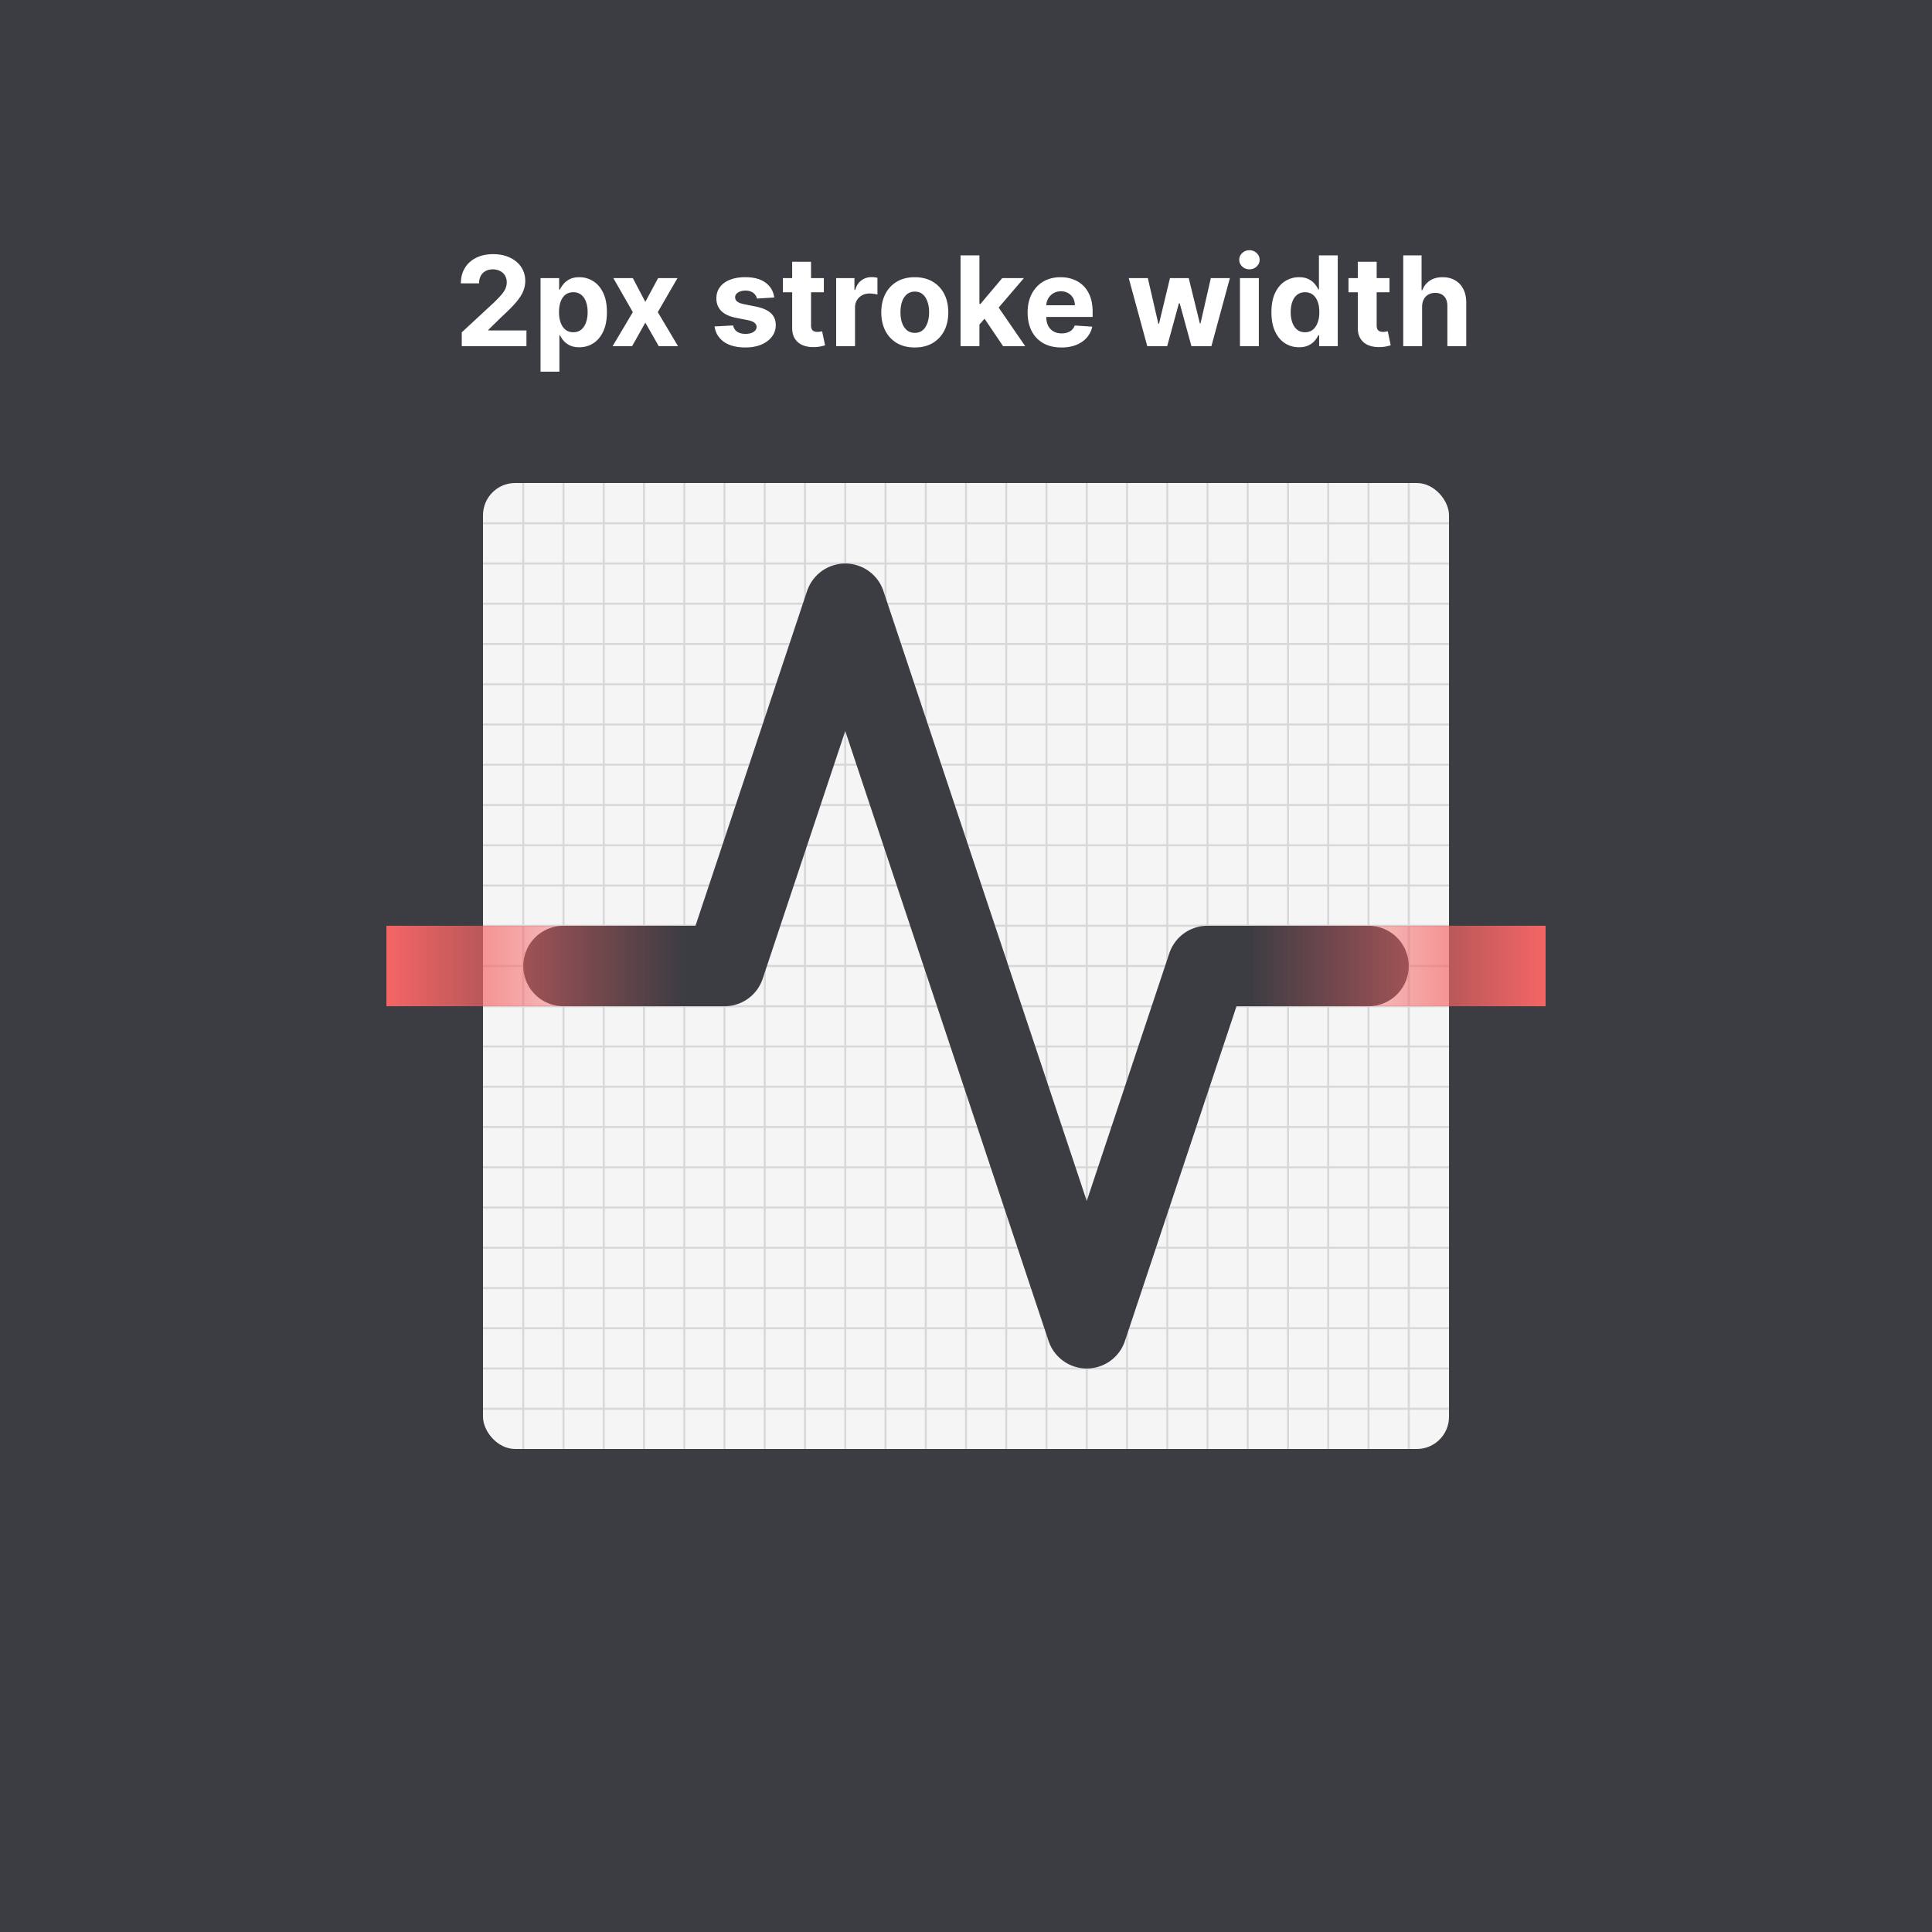 <svg width="480" height="480" fill="none" xmlns="http://www.w3.org/2000/svg">
  <path fill="#3C3C43" d="M0 0h480v480H0z"/>
  <g clip-path="url(#a)">
    <rect x="120" y="120" width="240" height="240" rx="8" fill="#F5F5F5"/>
    <path d="M120 130h240" stroke="#D8D8D9" stroke-width=".5"/>
    <path d="M130 120v240" stroke="#D8D8D9" stroke-width=".5"/>
    <path d="M120 140h240" stroke="#D8D8D9" stroke-width=".5"/>
    <path d="M140 120v240" stroke="#D8D8D9" stroke-width=".5"/>
    <path d="M120 150h240" stroke="#D8D8D9" stroke-width=".5"/>
    <path d="M150 120v240" stroke="#D8D8D9" stroke-width=".5"/>
    <path d="M120 160h240" stroke="#D8D8D9" stroke-width=".5"/>
    <path d="M160 120v240" stroke="#D8D8D9" stroke-width=".5"/>
    <path d="M120 170h240" stroke="#D8D8D9" stroke-width=".5"/>
    <path d="M170 120v240" stroke="#D8D8D9" stroke-width=".5"/>
    <path d="M120 180h240" stroke="#D8D8D9" stroke-width=".5"/>
    <path d="M180 120v240" stroke="#D8D8D9" stroke-width=".5"/>
    <path d="M120 190h240" stroke="#D8D8D9" stroke-width=".5"/>
    <path d="M190 120v240" stroke="#D8D8D9" stroke-width=".5"/>
    <path d="M120 200h240" stroke="#D8D8D9" stroke-width=".5"/>
    <path d="M200 120v240" stroke="#D8D8D9" stroke-width=".5"/>
    <path d="M120 210h240" stroke="#D8D8D9" stroke-width=".5"/>
    <path d="M210 120v240" stroke="#D8D8D9" stroke-width=".5"/>
    <path d="M120 220h240" stroke="#D8D8D9" stroke-width=".5"/>
    <path d="M220 120v240" stroke="#D8D8D9" stroke-width=".5"/>
    <path d="M120 230h240" stroke="#D8D8D9" stroke-width=".5"/>
    <path d="M230 120v240" stroke="#D8D8D9" stroke-width=".5"/>
    <path d="M120 240h240" stroke="#D8D8D9" stroke-width=".5"/>
    <path d="M240 120v240" stroke="#D8D8D9" stroke-width=".5"/>
    <path d="M120 250h240" stroke="#D8D8D9" stroke-width=".5"/>
    <path d="M250 120v240" stroke="#D8D8D9" stroke-width=".5"/>
    <path d="M120 260h240" stroke="#D8D8D9" stroke-width=".5"/>
    <path d="M260 120v240" stroke="#D8D8D9" stroke-width=".5"/>
    <path d="M120 270h240" stroke="#D8D8D9" stroke-width=".5"/>
    <path d="M270 120v240" stroke="#D8D8D9" stroke-width=".5"/>
    <path d="M120 280h240" stroke="#D8D8D9" stroke-width=".5"/>
    <path d="M280 120v240" stroke="#D8D8D9" stroke-width=".5"/>
    <path d="M120 290h240" stroke="#D8D8D9" stroke-width=".5"/>
    <path d="M290 120v240" stroke="#D8D8D9" stroke-width=".5"/>
    <path d="M120 300h240" stroke="#D8D8D9" stroke-width=".5"/>
    <path d="M300 120v240" stroke="#D8D8D9" stroke-width=".5"/>
    <path d="M120 310h240" stroke="#D8D8D9" stroke-width=".5"/>
    <path d="M310 120v240" stroke="#D8D8D9" stroke-width=".5"/>
    <path d="M120 320h240" stroke="#D8D8D9" stroke-width=".5"/>
    <path d="M320 120v240" stroke="#D8D8D9" stroke-width=".5"/>
    <path d="M120 330h240" stroke="#D8D8D9" stroke-width=".5"/>
    <path d="M330 120v240" stroke="#D8D8D9" stroke-width=".5"/>
    <path d="M120 340h240" stroke="#D8D8D9" stroke-width=".5"/>
    <path d="M340 120v240" stroke="#D8D8D9" stroke-width=".5"/>
    <path d="M120 350h240" stroke="#D8D8D9" stroke-width=".5"/>
    <path d="M350 120v240" stroke="#D8D8D9" stroke-width=".5"/>
  </g>
  <path d="M340 240h-40l-30 90-60-180-30 90h-40" stroke="#3C3C43" stroke-width="20" stroke-linecap="round" stroke-linejoin="round"/>
  <path d="M114.724 86v-3.435l8.025-7.43a30.068 30.068 0 0 0 1.717-1.784c.47-.528.826-1.046 1.068-1.552a3.852 3.852 0 0 0 .364-1.662c0-.66-.151-1.23-.452-1.707a2.964 2.964 0 0 0-1.233-1.112c-.521-.264-1.112-.396-1.772-.396-.69 0-1.292.14-1.806.419a2.88 2.88 0 0 0-1.188 1.2c-.279.52-.419 1.14-.419 1.86h-4.524c0-1.475.334-2.756 1.002-3.842.667-1.086 1.603-1.927 2.807-2.521 1.203-.594 2.59-.892 4.161-.892 1.614 0 3.02.286 4.216.859 1.204.565 2.139 1.35 2.807 2.356.668 1.005 1.002 2.157 1.002 3.456 0 .852-.169 1.692-.506 2.521-.331.83-.921 1.75-1.773 2.764-.851 1.005-2.051 2.212-3.599 3.621l-3.292 3.226v.154h9.467V86h-16.072Zm19.57 6.34V69.09h4.624v2.841h.209c.206-.455.503-.917.892-1.387.396-.477.91-.873 1.541-1.189.638-.323 1.431-.484 2.378-.484 1.233 0 2.37.323 3.412.969 1.043.638 1.876 1.603 2.499 2.895.624 1.284.936 2.895.936 4.832 0 1.887-.305 3.48-.914 4.778-.601 1.292-1.423 2.272-2.466 2.94-1.034.66-2.194.99-3.478.99-.91 0-1.685-.15-2.323-.451-.631-.301-1.149-.679-1.552-1.134a5.755 5.755 0 0 1-.925-1.398h-.143v9.049h-4.69Zm4.591-14.794c0 1.005.139 1.882.418 2.63.279.75.683 1.332 1.211 1.75.529.412 1.171.617 1.927.617.763 0 1.409-.209 1.937-.627.529-.426.928-1.013 1.2-1.761.279-.756.418-1.626.418-2.61 0-.976-.135-1.834-.407-2.576-.271-.74-.671-1.32-1.2-1.739-.528-.418-1.178-.627-1.948-.627-.764 0-1.409.202-1.938.605-.521.404-.921.976-1.2 1.717-.279.742-.418 1.615-.418 2.62Zm18.34-8.455 3.104 5.912 3.182-5.912h4.811l-4.899 8.455L168.454 86h-4.789l-3.336-5.846-3.28 5.846h-4.844l5.02-8.454-4.844-8.455h4.844Zm35.125 4.822-4.293.264a2.216 2.216 0 0 0-.473-.99 2.503 2.503 0 0 0-.958-.716c-.389-.184-.855-.276-1.398-.276-.727 0-1.339.154-1.838.463-.499.3-.749.704-.749 1.21 0 .404.161.746.484 1.024.323.28.877.503 1.663.672l3.06.616c1.644.338 2.87.881 3.677 1.63.807.748 1.211 1.732 1.211 2.95 0 1.108-.327 2.08-.98 2.917-.646.837-1.534 1.49-2.664 1.96-1.123.462-2.418.693-3.886.693-2.238 0-4.022-.466-5.35-1.398-1.321-.94-2.095-2.216-2.323-3.83l4.613-.243c.139.683.477 1.204 1.012 1.563.536.353 1.222.529 2.059.529.822 0 1.482-.158 1.982-.474.506-.323.763-.737.77-1.244-.007-.425-.187-.774-.539-1.046-.353-.278-.896-.491-1.63-.638l-2.928-.583c-1.651-.33-2.88-.903-3.688-1.718-.8-.814-1.2-1.853-1.2-3.115 0-1.086.294-2.022.881-2.807.595-.786 1.427-1.391 2.499-1.817 1.079-.425 2.341-.638 3.787-.638 2.136 0 3.816.451 5.042 1.354 1.233.903 1.952 2.132 2.157 3.688Zm12.333-4.822v3.523H194.5V69.09h10.183Zm-7.871-4.051h4.689v15.764c0 .433.066.77.198 1.013.133.235.316.4.551.495.242.096.521.143.837.143.22 0 .44-.018.66-.055l.506-.099.738 3.49a13.19 13.19 0 0 1-.991.253 7.93 7.93 0 0 1-1.552.187c-1.13.044-2.121-.106-2.972-.451-.844-.345-1.501-.88-1.971-1.607-.469-.727-.701-1.644-.693-2.752V65.04ZM207.738 86V69.09h4.546v2.951h.176c.309-1.05.826-1.842 1.553-2.378.726-.543 1.563-.814 2.509-.814a6.927 6.927 0 0 1 1.476.164v4.162a6.149 6.149 0 0 0-.914-.176 8.222 8.222 0 0 0-1.068-.077c-.69 0-1.306.15-1.849.451a3.318 3.318 0 0 0-1.277 1.233c-.309.529-.463 1.138-.463 1.828V86h-4.689Zm19.537.33c-1.71 0-3.189-.363-4.436-1.09a7.46 7.46 0 0 1-2.874-3.06c-.675-1.314-1.012-2.837-1.012-4.569 0-1.746.337-3.273 1.012-4.579.676-1.314 1.633-2.334 2.874-3.06 1.247-.734 2.726-1.101 4.436-1.101s3.185.367 4.425 1.1c1.248.727 2.21 1.747 2.885 3.061.675 1.306 1.012 2.833 1.012 4.58 0 1.732-.337 3.254-1.012 4.568a7.434 7.434 0 0 1-2.885 3.06c-1.24.727-2.715 1.09-4.425 1.09Zm.022-3.633c.778 0 1.427-.22 1.949-.66.521-.448.913-1.057 1.177-1.828.272-.77.408-1.647.408-2.63 0-.984-.136-1.861-.408-2.632-.264-.77-.656-1.38-1.177-1.827-.522-.448-1.171-.672-1.949-.672-.785 0-1.446.224-1.981.672-.529.448-.929 1.057-1.2 1.827-.265.771-.397 1.648-.397 2.632 0 .983.132 1.86.397 2.63.271.771.671 1.38 1.2 1.828.535.44 1.196.66 1.981.66Zm15.599-1.563.011-5.625h.683l5.416-6.418h5.383l-7.277 8.499h-1.111l-3.105 3.544ZM238.647 86V63.455h4.689V86h-4.689Zm10.568 0-4.976-7.365 3.127-3.313L254.708 86h-5.493Zm14.484.33c-1.739 0-3.236-.352-4.491-1.057a7.233 7.233 0 0 1-2.884-3.016c-.675-1.306-1.013-2.851-1.013-4.635 0-1.739.338-3.265 1.013-4.579.675-1.314 1.625-2.338 2.851-3.071 1.233-.734 2.679-1.101 4.337-1.101 1.116 0 2.154.18 3.116.54a6.914 6.914 0 0 1 2.532 1.595c.726.712 1.291 1.608 1.695 2.686.404 1.072.605 2.327.605 3.765v1.288h-14.278V75.84h9.864c0-.675-.147-1.273-.44-1.794a3.158 3.158 0 0 0-1.222-1.222c-.514-.301-1.112-.452-1.795-.452-.711 0-1.343.166-1.893.496-.543.323-.969.76-1.277 1.31a3.698 3.698 0 0 0-.473 1.816v2.763c0 .837.154 1.56.462 2.17a3.39 3.39 0 0 0 1.332 1.408c.572.33 1.251.495 2.037.495.521 0 .998-.073 1.431-.22a2.978 2.978 0 0 0 1.112-.66 2.87 2.87 0 0 0 .704-1.079l4.337.286a5.917 5.917 0 0 1-1.354 2.73c-.675.771-1.548 1.373-2.62 1.806-1.064.425-2.293.638-3.688.638Zm21.332-.33-4.601-16.91h4.744l2.62 11.362h.155l2.73-11.361h4.656l2.774 11.295h.143l2.576-11.295h4.734L300.972 86h-4.965L293.1 75.366h-.209L289.985 86h-4.954Zm23.033 0V69.09h4.689V86h-4.689Zm2.356-19.089a2.548 2.548 0 0 1-1.795-.693c-.491-.47-.737-1.031-.737-1.685 0-.645.246-1.2.737-1.662a2.526 2.526 0 0 1 1.795-.705c.697 0 1.291.235 1.783.705.499.462.749 1.017.749 1.662 0 .654-.25 1.215-.749 1.685-.492.462-1.086.693-1.783.693Zm12.321 19.364c-1.284 0-2.448-.33-3.49-.99-1.035-.668-1.857-1.648-2.466-2.94-.601-1.299-.902-2.891-.902-4.778 0-1.937.312-3.548.935-4.832.624-1.292 1.453-2.257 2.488-2.895a6.377 6.377 0 0 1 3.424-.97c.947 0 1.736.162 2.367.485.638.316 1.152.712 1.541 1.189.396.47.697.932.903 1.387h.143v-8.476h4.678V86h-4.623v-2.708h-.198c-.221.47-.532.936-.936 1.398-.396.455-.914.833-1.552 1.134-.631.3-1.402.451-2.312.451Zm1.486-3.732c.756 0 1.395-.205 1.916-.616.528-.419.932-1.002 1.211-1.75.286-.75.429-1.626.429-2.632 0-1.005-.14-1.878-.418-2.62-.279-.74-.683-1.313-1.211-1.717-.529-.403-1.171-.605-1.927-.605-.771 0-1.42.209-1.948.627-.529.418-.929.998-1.2 1.74-.272.74-.408 1.6-.408 2.576 0 .983.136 1.853.408 2.608.279.75.679 1.336 1.2 1.762.528.418 1.177.627 1.948.627Zm20.985-13.452v3.523h-10.183V69.09h10.183Zm-7.871-4.051h4.69v15.764c0 .433.066.77.198 1.013.132.235.315.4.55.495.242.096.521.143.837.143.22 0 .44-.018.66-.055.221-.044.389-.077.507-.099l.737 3.49a13.27 13.27 0 0 1-.99.253 7.952 7.952 0 0 1-1.553.187c-1.13.044-2.121-.106-2.972-.451-.844-.345-1.501-.88-1.97-1.607-.47-.727-.701-1.644-.694-2.752V65.04Zm15.979 11.184V86h-4.69V63.455h4.558v8.62h.198c.382-.999.998-1.78 1.849-2.346.852-.572 1.92-.858 3.204-.858 1.174 0 2.198.257 3.071.77.881.507 1.563 1.237 2.048 2.191.492.947.734 2.08.726 3.402V86h-4.689v-9.93c.007-1.042-.257-1.853-.793-2.433-.528-.58-1.27-.87-2.224-.87-.638 0-1.203.136-1.695.408a2.89 2.89 0 0 0-1.145 1.189c-.271.514-.411 1.134-.418 1.86Z" fill="#fff"/>
  <path fill="url(#b)" d="M310 230h74v20h-74z"/>
  <path fill="url(#c)" d="M96 230h74v20H96z"/>
  <defs>
    <linearGradient id="b" x1="384" y1="237" x2="310" y2="237" gradientUnits="userSpaceOnUse">
      <stop stop-color="#F56565"/>
      <stop offset="1" stop-color="#F56565" stop-opacity="0"/>
    </linearGradient>
    <linearGradient id="c" x1="96" y1="238.5" x2="170" y2="238.5" gradientUnits="userSpaceOnUse">
      <stop stop-color="#F56565"/>
      <stop offset="1" stop-color="#F56565" stop-opacity="0"/>
    </linearGradient>
    <clipPath id="a">
      <rect x="120" y="120" width="240" height="240" rx="8" fill="#fff"/>
    </clipPath>
  </defs>
</svg>
